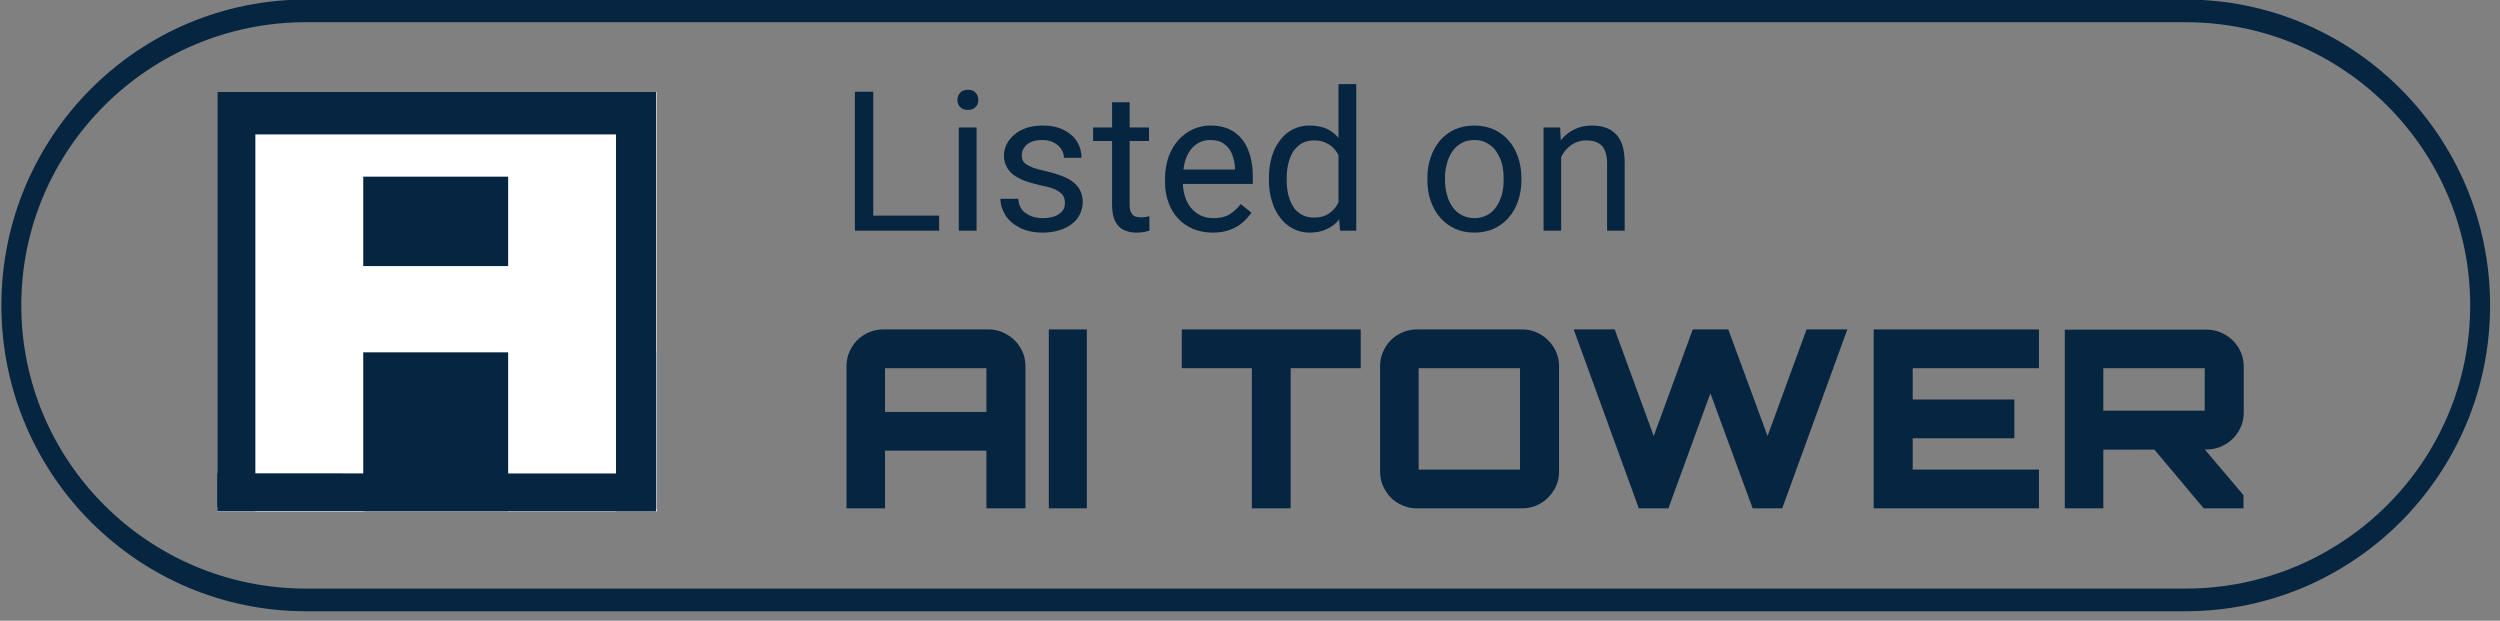 <?xml version="1.0" encoding="UTF-8" standalone="no"?>
<!DOCTYPE svg PUBLIC "-//W3C//DTD SVG 1.1//EN" "http://www.w3.org/Graphics/SVG/1.1/DTD/svg11.dtd">
<svg width="100%" height="100%" viewBox="0 0 294 73" version="1.1" xmlns="http://www.w3.org/2000/svg" xmlns:xlink="http://www.w3.org/1999/xlink" xml:space="preserve" xmlns:serif="http://www.serif.com/" style="fill-rule:evenodd;clip-rule:evenodd;">
    <rect x="0" y="0" width="294" height="73" fill="#808080" stroke="none"/>
    <g transform="matrix(1.333,0,0,1.333,0,-3.70074e-17)">
        <g id="Artboard1" transform="matrix(1.006,0,0,0.975,-0.18,0.099)">
            <rect x="0.179" y="-0.102" width="218.984" height="55.892" style="fill:none;"/>
            <clipPath id="_clip1">
                <rect x="0.179" y="-0.102" width="218.984" height="55.892"/>
            </clipPath>
            <g clip-path="url(#_clip1)">
                <g transform="matrix(0.873,0,0,1.025,0.3,-0.143)">
                    <path d="M249,27C249,41.35 235.735,53 219.397,53L30.603,53C14.265,53 1,41.35 1,27C1,12.65 14.265,1 30.603,1L219.397,1C235.735,1 249,12.65 249,27Z" style="fill:rgb(235,235,235);fill-opacity:0;stroke:rgb(6,37,64);stroke-width:2px;"/>
                </g>
                <g transform="matrix(0.074,0,0,0.076,19.236,8.212)">
                    <clipPath id="_clip2">
                        <rect x="0" y="0" width="520.723" height="499.574"/>
                    </clipPath>
                    <g clip-path="url(#_clip2)">
                        <rect x="-0.012" y="-0.8" width="519.734" height="501.426" style="fill:white;"/>
                        <path d="M344.662,766.416L344.662,310.108L172.942,310.108L172.942,766.416L45.096,766.416L45.096,50.659L472.49,50.659L472.49,766.416L344.662,766.416ZM736.675,551.654L736.675,766.416L691.955,766.416L691.955,310.108L520.238,310.108L520.238,-66.989L289.754,-66.989L289.754,-180.256C289.754,-188.479 286.276,-195.9 280.671,-201.218C275.061,-206.596 267.331,-209.934 258.828,-209.934C241.751,-209.934 227.896,-196.641 227.896,-180.256L227.896,-66.989L-2.585,-66.989L-2.585,310.108L-174.302,310.108L-174.363,766.416L-219.087,766.416L-219.087,551.654L-390.807,551.654L-390.807,812.229L172.942,812.229L172.942,812.235L344.662,812.235L344.662,812.229L908.392,812.229L908.392,551.654L736.675,551.654Z" style="fill:rgb(6,37,64);fill-rule:nonzero;"/>
                        <rect x="172.942" y="100.946" width="171.72" height="106.438" style="fill:rgb(6,37,64);"/>
                        <rect x="519.999" y="-148.266" width="461.108" height="968.674" style="fill:white;"/>
                        <path d="M-496.091,491.288L1027.77,499.525L1024.46,1111.73L-499.4,1103.49L-496.091,491.288Z" style="fill:white;"/>
                        <path d="M-0.443,454.122L519.847,454.364L519.826,499.437L-0.464,499.195L-0.443,454.122Z" style="fill:rgb(6,37,64);"/>
                    </g>
                </g>
                <g transform="matrix(1.714,0,0,1.768,73.726,20.77)">
                    <g transform="matrix(10,0,0,10,0,0)">
                        <path d="M0.514,-0.077L0.514,-0L0.158,-0L0.158,-0.077L0.514,-0.077ZM0.177,-0.711L0.177,-0L0.083,-0L0.083,-0.711L0.177,-0.711Z" style="fill:rgb(6,37,64);fill-rule:nonzero;"/>
                    </g>
                    <g transform="matrix(10,0,0,10,5.386,0)">
                        <path d="M0.167,-0.528L0.167,-0L0.076,-0L0.076,-0.528L0.167,-0.528ZM0.069,-0.668C0.069,-0.683 0.074,-0.695 0.083,-0.706C0.092,-0.716 0.105,-0.721 0.123,-0.721C0.14,-0.721 0.153,-0.716 0.162,-0.706C0.172,-0.695 0.176,-0.683 0.176,-0.668C0.176,-0.654 0.172,-0.642 0.162,-0.633C0.153,-0.623 0.14,-0.618 0.123,-0.618C0.105,-0.618 0.092,-0.623 0.083,-0.633C0.074,-0.642 0.069,-0.654 0.069,-0.668Z" style="fill:rgb(6,37,64);fill-rule:nonzero;"/>
                    </g>
                    <g transform="matrix(10,0,0,10,7.817,0)">
                        <path d="M0.376,-0.14C0.376,-0.153 0.374,-0.165 0.368,-0.177C0.362,-0.188 0.351,-0.198 0.333,-0.207C0.316,-0.217 0.29,-0.225 0.255,-0.231C0.226,-0.238 0.199,-0.245 0.176,-0.253C0.152,-0.262 0.132,-0.272 0.115,-0.284C0.099,-0.296 0.086,-0.31 0.078,-0.327C0.069,-0.343 0.064,-0.362 0.064,-0.384C0.064,-0.405 0.069,-0.424 0.078,-0.443C0.088,-0.461 0.101,-0.478 0.118,-0.492C0.135,-0.507 0.156,-0.518 0.18,-0.526C0.204,-0.534 0.231,-0.538 0.26,-0.538C0.303,-0.538 0.339,-0.531 0.369,-0.516C0.399,-0.501 0.422,-0.481 0.438,-0.456C0.453,-0.431 0.461,-0.403 0.461,-0.373L0.371,-0.373C0.371,-0.388 0.367,-0.402 0.358,-0.416C0.35,-0.43 0.337,-0.441 0.321,-0.45C0.304,-0.459 0.284,-0.464 0.26,-0.464C0.235,-0.464 0.215,-0.46 0.199,-0.452C0.184,-0.445 0.173,-0.435 0.166,-0.423C0.159,-0.412 0.155,-0.399 0.155,-0.386C0.155,-0.376 0.157,-0.368 0.16,-0.36C0.164,-0.352 0.17,-0.345 0.179,-0.339C0.188,-0.333 0.2,-0.327 0.216,-0.321C0.232,-0.316 0.252,-0.31 0.277,-0.305C0.32,-0.295 0.356,-0.283 0.384,-0.27C0.412,-0.256 0.433,-0.239 0.446,-0.219C0.46,-0.199 0.467,-0.175 0.467,-0.147C0.467,-0.124 0.462,-0.103 0.452,-0.083C0.443,-0.064 0.429,-0.048 0.411,-0.034C0.393,-0.02 0.371,-0.009 0.346,-0.002C0.322,0.006 0.294,0.01 0.263,0.01C0.216,0.01 0.177,0.001 0.145,-0.015C0.112,-0.032 0.088,-0.053 0.071,-0.08C0.055,-0.106 0.046,-0.134 0.046,-0.163L0.137,-0.163C0.139,-0.138 0.146,-0.119 0.159,-0.104C0.172,-0.09 0.188,-0.08 0.207,-0.073C0.225,-0.067 0.244,-0.064 0.263,-0.064C0.287,-0.064 0.308,-0.068 0.325,-0.074C0.342,-0.081 0.354,-0.09 0.363,-0.101C0.372,-0.112 0.376,-0.125 0.376,-0.14Z" style="fill:rgb(6,37,64);fill-rule:nonzero;"/>
                    </g>
                    <g transform="matrix(10,0,0,10,12.979,0)">
                        <path d="M0.29,-0.528L0.29,-0.459L0.004,-0.459L0.004,-0.528L0.29,-0.528ZM0.101,-0.657L0.191,-0.657L0.191,-0.131C0.191,-0.113 0.194,-0.099 0.2,-0.09C0.205,-0.081 0.212,-0.075 0.221,-0.072C0.23,-0.069 0.239,-0.068 0.25,-0.068C0.257,-0.068 0.265,-0.069 0.273,-0.07C0.281,-0.072 0.288,-0.073 0.292,-0.074L0.292,-0C0.285,0.002 0.276,0.004 0.264,0.007C0.253,0.009 0.239,0.01 0.223,0.01C0.201,0.01 0.18,0.005 0.162,-0.003C0.143,-0.012 0.128,-0.027 0.117,-0.048C0.107,-0.068 0.101,-0.096 0.101,-0.131L0.101,-0.657Z" style="fill:rgb(6,37,64);fill-rule:nonzero;"/>
                    </g>
                    <g transform="matrix(10,0,0,10,16.25,0)">
                        <path d="M0.288,0.01C0.251,0.01 0.218,0.003 0.188,-0.009C0.158,-0.022 0.133,-0.039 0.112,-0.062C0.09,-0.085 0.074,-0.112 0.063,-0.143C0.051,-0.174 0.045,-0.208 0.045,-0.246L0.045,-0.266C0.045,-0.309 0.052,-0.347 0.064,-0.381C0.077,-0.415 0.094,-0.443 0.116,-0.467C0.138,-0.49 0.163,-0.508 0.19,-0.52C0.218,-0.532 0.247,-0.538 0.276,-0.538C0.314,-0.538 0.347,-0.532 0.374,-0.519C0.402,-0.506 0.424,-0.487 0.442,-0.464C0.459,-0.441 0.472,-0.413 0.481,-0.382C0.489,-0.351 0.494,-0.316 0.494,-0.279L0.494,-0.239L0.099,-0.239L0.099,-0.313L0.403,-0.313L0.403,-0.319C0.402,-0.343 0.397,-0.366 0.389,-0.388C0.381,-0.41 0.368,-0.428 0.35,-0.442C0.332,-0.457 0.307,-0.464 0.276,-0.464C0.256,-0.464 0.237,-0.46 0.22,-0.451C0.202,-0.442 0.188,-0.43 0.175,-0.413C0.163,-0.396 0.153,-0.375 0.146,-0.351C0.14,-0.326 0.136,-0.298 0.136,-0.266L0.136,-0.246C0.136,-0.221 0.14,-0.197 0.147,-0.175C0.154,-0.153 0.164,-0.134 0.177,-0.117C0.191,-0.101 0.207,-0.088 0.227,-0.078C0.246,-0.069 0.268,-0.064 0.293,-0.064C0.325,-0.064 0.352,-0.07 0.374,-0.083C0.396,-0.097 0.416,-0.114 0.432,-0.136L0.487,-0.092C0.475,-0.075 0.461,-0.059 0.443,-0.043C0.426,-0.027 0.404,-0.015 0.379,-0.005C0.353,0.005 0.323,0.01 0.288,0.01Z" style="fill:rgb(6,37,64);fill-rule:nonzero;"/>
                    </g>
                    <g transform="matrix(10,0,0,10,21.553,0)">
                        <path d="M0.402,-0.103L0.402,-0.75L0.493,-0.75L0.493,-0L0.41,-0L0.402,-0.103ZM0.046,-0.258L0.046,-0.269C0.046,-0.309 0.051,-0.346 0.061,-0.379C0.071,-0.412 0.085,-0.44 0.104,-0.464C0.122,-0.488 0.144,-0.506 0.17,-0.519C0.195,-0.532 0.224,-0.538 0.255,-0.538C0.289,-0.538 0.318,-0.532 0.343,-0.521C0.367,-0.509 0.389,-0.492 0.406,-0.47C0.423,-0.448 0.437,-0.422 0.447,-0.391C0.457,-0.36 0.464,-0.325 0.468,-0.286L0.468,-0.241C0.465,-0.202 0.458,-0.168 0.448,-0.137C0.437,-0.106 0.423,-0.079 0.406,-0.058C0.389,-0.036 0.367,-0.019 0.342,-0.008C0.317,0.004 0.288,0.01 0.254,0.01C0.223,0.01 0.195,0.003 0.17,-0.01C0.144,-0.024 0.122,-0.042 0.104,-0.066C0.085,-0.09 0.071,-0.119 0.061,-0.152C0.051,-0.184 0.046,-0.22 0.046,-0.258ZM0.137,-0.269L0.137,-0.258C0.137,-0.232 0.14,-0.207 0.145,-0.184C0.151,-0.161 0.159,-0.141 0.17,-0.123C0.182,-0.105 0.196,-0.092 0.214,-0.082C0.231,-0.072 0.252,-0.067 0.277,-0.067C0.307,-0.067 0.331,-0.073 0.351,-0.086C0.37,-0.099 0.386,-0.115 0.397,-0.136C0.409,-0.157 0.418,-0.18 0.425,-0.204L0.425,-0.322C0.421,-0.34 0.415,-0.357 0.408,-0.374C0.401,-0.391 0.391,-0.406 0.38,-0.419C0.368,-0.432 0.354,-0.442 0.337,-0.45C0.32,-0.458 0.301,-0.462 0.278,-0.462C0.253,-0.462 0.232,-0.457 0.214,-0.447C0.196,-0.436 0.182,-0.422 0.17,-0.405C0.159,-0.387 0.151,-0.366 0.145,-0.343C0.14,-0.32 0.137,-0.295 0.137,-0.269Z" style="fill:rgb(6,37,64);fill-rule:nonzero;"/>
                    </g>
                    <g transform="matrix(10,0,0,10,29.673,0)">
                        <path d="M0.045,-0.258L0.045,-0.27C0.045,-0.308 0.05,-0.343 0.062,-0.376C0.073,-0.408 0.089,-0.437 0.109,-0.461C0.13,-0.485 0.155,-0.504 0.185,-0.518C0.215,-0.531 0.248,-0.538 0.285,-0.538C0.322,-0.538 0.355,-0.531 0.385,-0.518C0.415,-0.504 0.44,-0.485 0.461,-0.461C0.482,-0.437 0.498,-0.408 0.509,-0.376C0.52,-0.343 0.526,-0.308 0.526,-0.27L0.526,-0.258C0.526,-0.22 0.52,-0.185 0.509,-0.152C0.498,-0.12 0.482,-0.091 0.461,-0.067C0.44,-0.043 0.415,-0.024 0.385,-0.01C0.356,0.003 0.323,0.01 0.286,0.01C0.249,0.01 0.215,0.003 0.186,-0.01C0.156,-0.024 0.131,-0.043 0.11,-0.067C0.089,-0.091 0.073,-0.12 0.062,-0.152C0.05,-0.185 0.045,-0.22 0.045,-0.258ZM0.135,-0.27L0.135,-0.258C0.135,-0.232 0.138,-0.207 0.145,-0.184C0.151,-0.161 0.16,-0.14 0.173,-0.122C0.185,-0.104 0.201,-0.09 0.22,-0.08C0.239,-0.07 0.261,-0.064 0.286,-0.064C0.31,-0.064 0.332,-0.07 0.351,-0.08C0.37,-0.09 0.385,-0.104 0.397,-0.122C0.41,-0.14 0.419,-0.161 0.426,-0.184C0.432,-0.207 0.435,-0.232 0.435,-0.258L0.435,-0.27C0.435,-0.296 0.432,-0.32 0.426,-0.344C0.419,-0.367 0.41,-0.387 0.397,-0.406C0.385,-0.424 0.369,-0.438 0.35,-0.448C0.332,-0.459 0.31,-0.464 0.285,-0.464C0.26,-0.464 0.238,-0.459 0.219,-0.448C0.201,-0.438 0.185,-0.424 0.173,-0.406C0.16,-0.387 0.151,-0.367 0.145,-0.344C0.138,-0.32 0.135,-0.296 0.135,-0.27Z" style="fill:rgb(6,37,64);fill-rule:nonzero;"/>
                    </g>
                    <g transform="matrix(10,0,0,10,35.376,0)">
                        <path d="M0.159,-0.416L0.159,-0L0.069,-0L0.069,-0.528L0.154,-0.528L0.159,-0.416ZM0.138,-0.284L0.1,-0.286C0.1,-0.322 0.106,-0.355 0.116,-0.386C0.127,-0.417 0.141,-0.444 0.16,-0.466C0.179,-0.489 0.202,-0.507 0.228,-0.519C0.254,-0.532 0.283,-0.538 0.315,-0.538C0.341,-0.538 0.364,-0.535 0.385,-0.528C0.406,-0.521 0.424,-0.509 0.439,-0.494C0.454,-0.479 0.465,-0.459 0.473,-0.435C0.48,-0.411 0.484,-0.381 0.484,-0.346L0.484,-0L0.394,-0L0.394,-0.347C0.394,-0.375 0.389,-0.397 0.381,-0.414C0.373,-0.431 0.361,-0.443 0.346,-0.45C0.33,-0.458 0.311,-0.462 0.288,-0.462C0.266,-0.462 0.245,-0.457 0.227,-0.448C0.208,-0.438 0.193,-0.425 0.179,-0.409C0.166,-0.392 0.156,-0.373 0.149,-0.352C0.141,-0.33 0.138,-0.308 0.138,-0.284Z" style="fill:rgb(6,37,64);fill-rule:nonzero;"/>
                    </g>
                </g>
                <g transform="matrix(1.453,0,0,1.499,73.15,45.896)">
                    <g transform="matrix(15,0,0,15,0,0)">
                        <path d="M0.058,-0L0.058,-0.572C0.058,-0.599 0.065,-0.624 0.078,-0.646C0.091,-0.669 0.109,-0.687 0.132,-0.7C0.154,-0.713 0.179,-0.72 0.206,-0.72L0.629,-0.72C0.656,-0.72 0.681,-0.713 0.703,-0.7C0.726,-0.687 0.744,-0.669 0.758,-0.646C0.771,-0.624 0.778,-0.599 0.778,-0.572L0.778,-0L0.621,-0L0.621,-0.232L0.213,-0.232L0.213,-0L0.058,-0ZM0.213,-0.388L0.621,-0.388L0.621,-0.564L0.213,-0.564L0.213,-0.388Z" style="fill:rgb(6,37,64);fill-rule:nonzero;"/>
                    </g>
                    <g transform="matrix(15,0,0,15,12.615,0)">
                        <rect x="0.031" y="-0.72" width="0.153" height="0.72" style="fill:rgb(6,37,64);fill-rule:nonzero;"/>
                    </g>
                    <g transform="matrix(15,0,0,15,20.805,0)">
                        <path d="M0.302,-0L0.302,-0.564L0.02,-0.564L0.02,-0.72L0.74,-0.72L0.74,-0.564L0.458,-0.564L0.458,-0L0.302,-0Z" style="fill:rgb(6,37,64);fill-rule:nonzero;"/>
                    </g>
                    <g transform="matrix(15,0,0,15,32.265,0)">
                        <path d="M0.202,-0C0.175,-0 0.15,-0.007 0.128,-0.02C0.105,-0.033 0.087,-0.051 0.074,-0.074C0.061,-0.096 0.054,-0.121 0.054,-0.148L0.054,-0.572C0.054,-0.599 0.061,-0.624 0.074,-0.646C0.087,-0.669 0.105,-0.687 0.128,-0.7C0.15,-0.713 0.175,-0.72 0.202,-0.72L0.626,-0.72C0.653,-0.72 0.677,-0.713 0.7,-0.7C0.722,-0.687 0.74,-0.669 0.754,-0.646C0.767,-0.624 0.774,-0.599 0.774,-0.572L0.774,-0.148C0.774,-0.121 0.767,-0.096 0.754,-0.074C0.74,-0.051 0.722,-0.033 0.7,-0.02C0.677,-0.007 0.653,-0 0.626,-0L0.202,-0ZM0.209,-0.156L0.617,-0.156L0.617,-0.564L0.209,-0.564L0.209,-0.156Z" style="fill:rgb(6,37,64);fill-rule:nonzero;"/>
                    </g>
                    <g transform="matrix(15,0,0,15,44.235,0)">
                        <path d="M0.297,-0L0.035,-0.72L0.2,-0.72L0.357,-0.291L0.514,-0.72L0.657,-0.72L0.815,-0.291L0.972,-0.72L1.136,-0.72L0.874,-0L0.755,-0L0.585,-0.463L0.416,-0L0.297,-0Z" style="fill:rgb(6,37,64);fill-rule:nonzero;"/>
                    </g>
                    <g transform="matrix(15,0,0,15,61.995,0)">
                        <path d="M0.058,-0L0.058,-0.72L0.723,-0.72L0.723,-0.564L0.215,-0.564L0.215,-0.438L0.624,-0.438L0.624,-0.282L0.215,-0.282L0.215,-0.156L0.723,-0.156L0.723,-0L0.058,-0Z" style="fill:rgb(6,37,64);fill-rule:nonzero;"/>
                    </g>
                    <g transform="matrix(15,0,0,15,73.56,0)">
                        <path d="M0.615,-0L0.406,-0.249L0.609,-0.249L0.775,-0.053L0.775,-0L0.615,-0ZM0.056,-0L0.056,-0.719L0.627,-0.719C0.654,-0.719 0.679,-0.712 0.701,-0.699C0.724,-0.686 0.742,-0.668 0.756,-0.645C0.769,-0.622 0.776,-0.598 0.776,-0.571L0.776,-0.385C0.776,-0.358 0.769,-0.334 0.756,-0.311C0.742,-0.288 0.724,-0.27 0.701,-0.257C0.679,-0.244 0.654,-0.237 0.627,-0.237L0.211,-0.236L0.211,-0L0.056,-0ZM0.211,-0.393L0.619,-0.393L0.619,-0.564L0.211,-0.564L0.211,-0.393Z" style="fill:rgb(6,37,64);fill-rule:nonzero;"/>
                    </g>
                </g>
            </g>
        </g>
    </g>
</svg>
